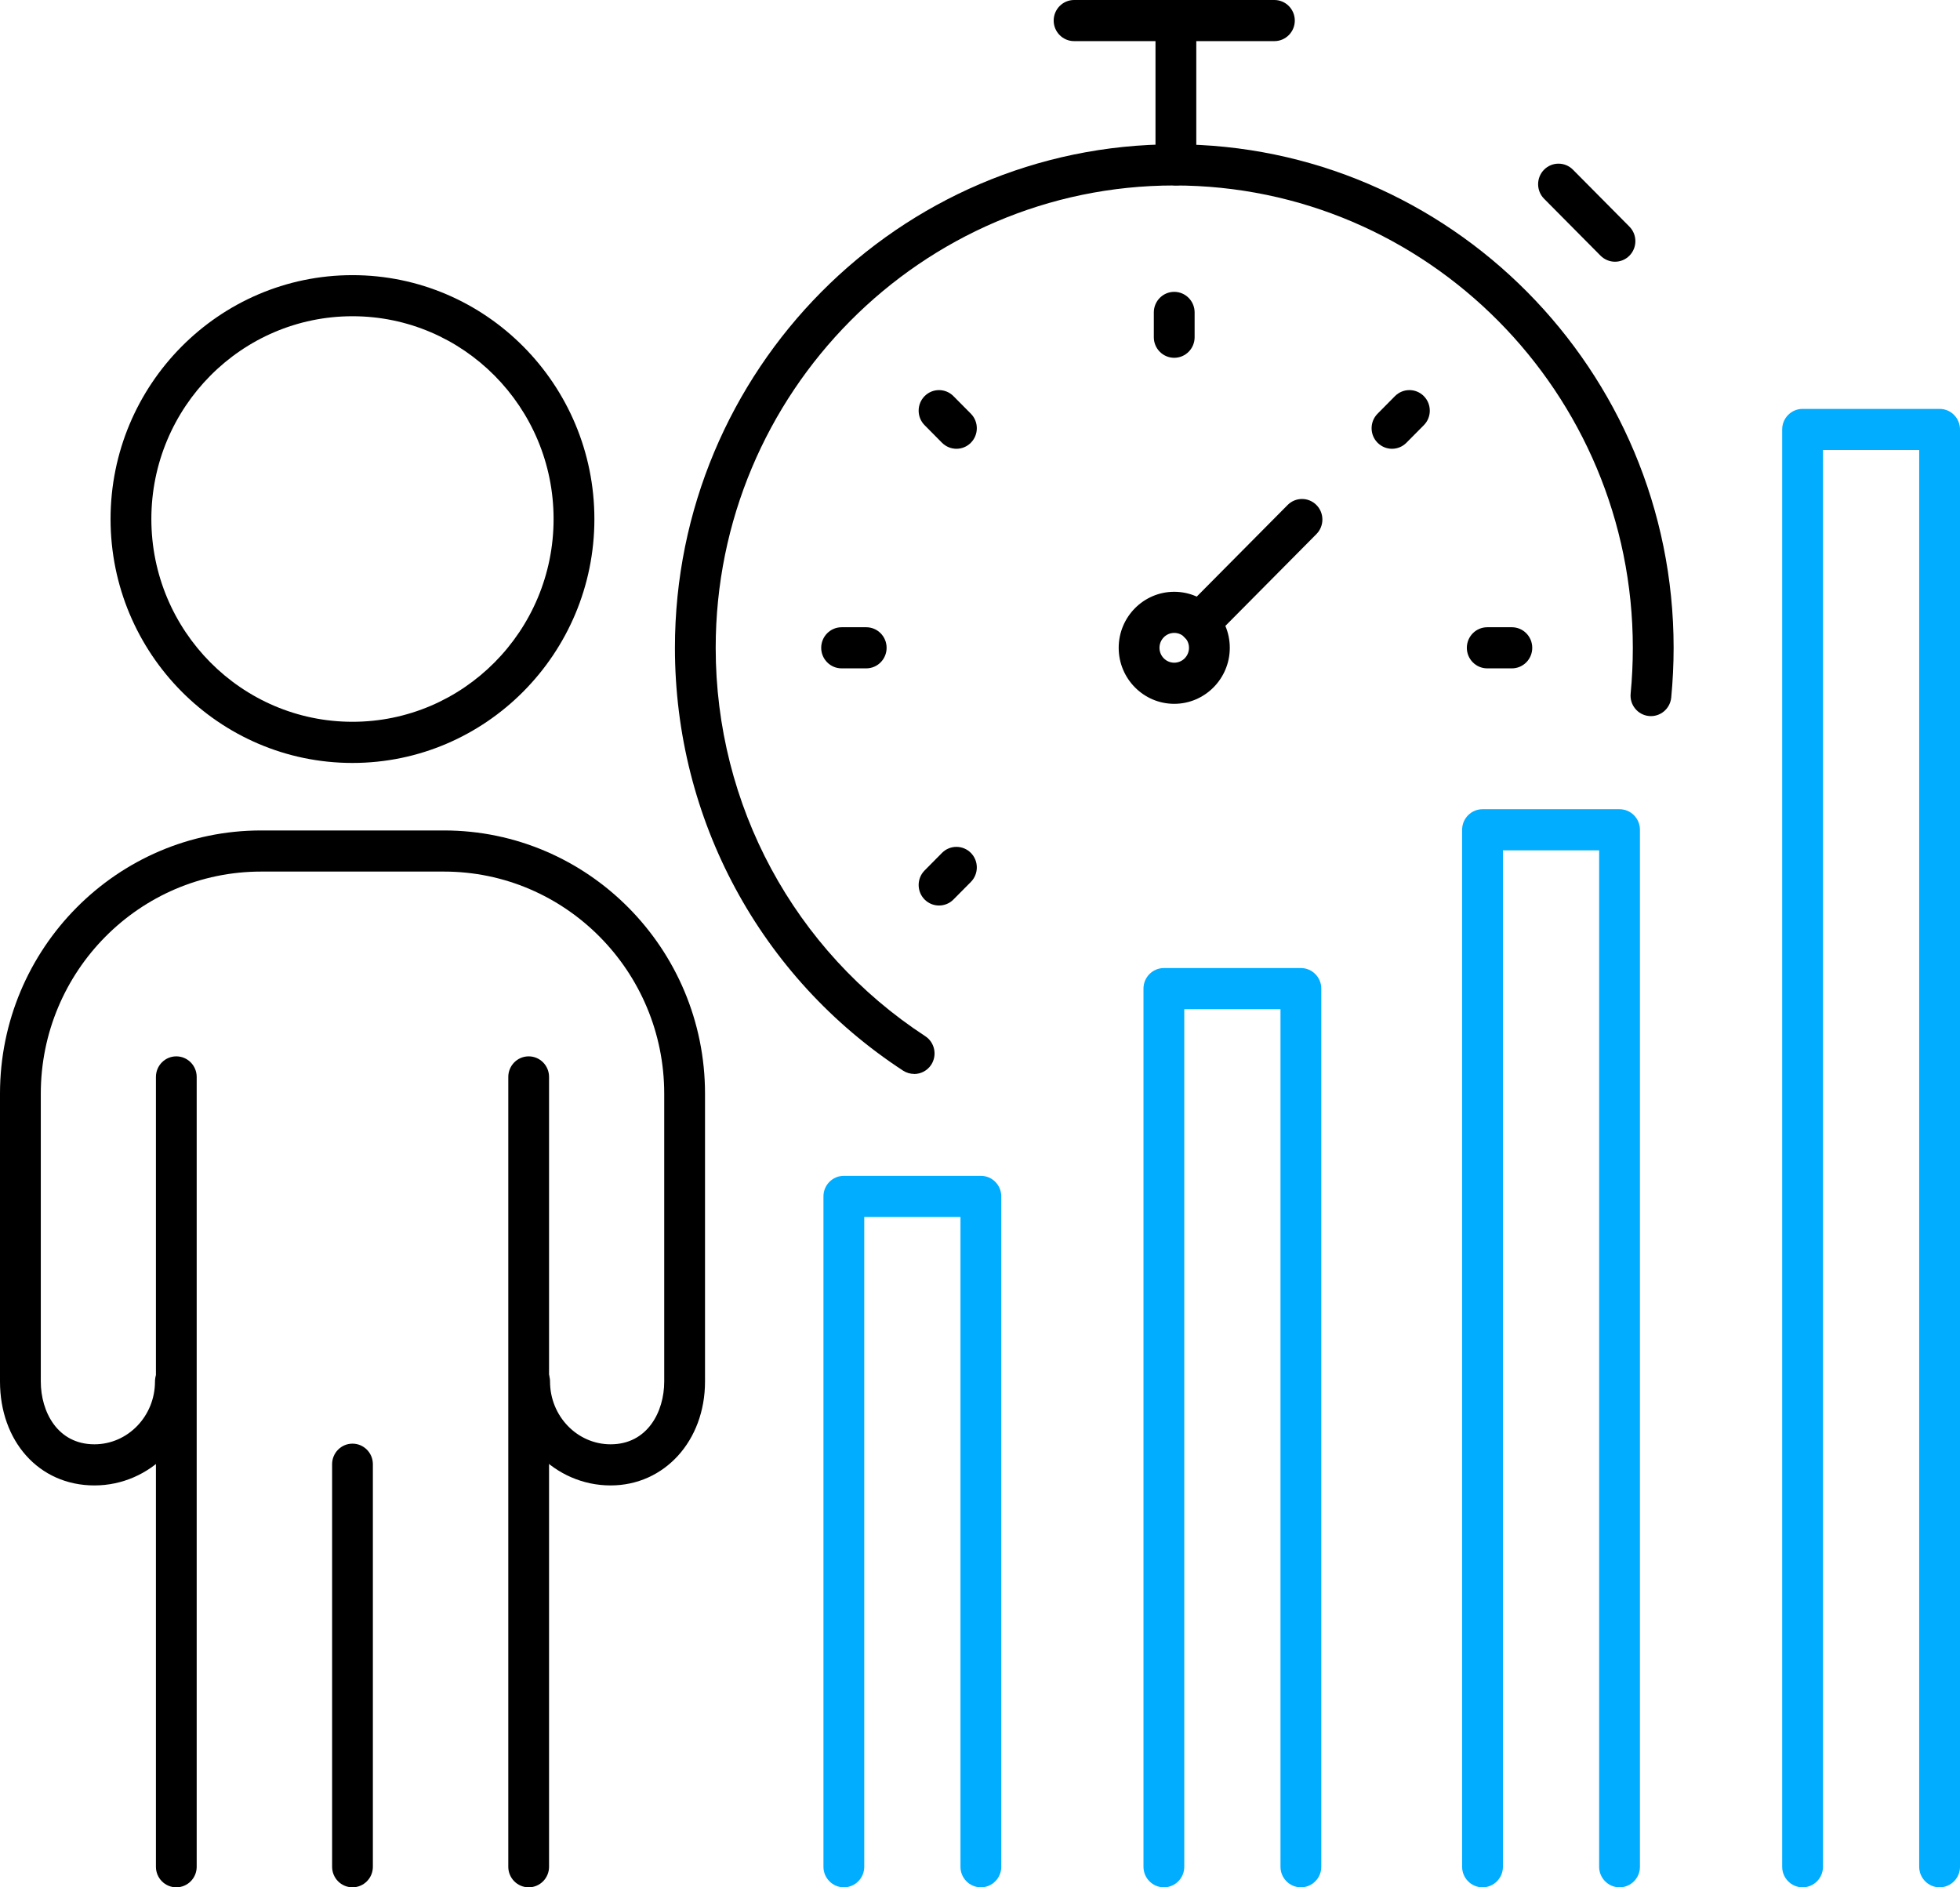 <svg width="54" height="52" viewBox="0 0 54 52" fill="none" xmlns="http://www.w3.org/2000/svg">
<g clip-path="url(#clip0_12166_187)">
<path d="M44.62 52C44.31 52 44.058 51.746 44.058 51.434V23.429H41.407V51.434C41.407 51.746 41.155 52 40.845 52C40.535 52 40.283 51.746 40.283 51.434V22.862C40.283 22.549 40.535 22.296 40.845 22.296H44.62C44.93 22.296 45.182 22.549 45.182 22.862V51.434C45.182 51.746 44.93 52 44.62 52Z" fill="#00ADFF"/>
<path d="M35.841 52C35.531 52 35.279 51.746 35.279 51.434V27.805H32.628V51.434C32.628 51.746 32.376 52 32.066 52C31.756 52 31.504 51.746 31.504 51.434V27.239C31.504 26.926 31.756 26.672 32.066 26.672H35.841C36.151 26.672 36.403 26.926 36.403 27.239V51.434C36.403 51.746 36.151 52 35.841 52Z" fill="#00ADFF"/>
<path d="M27.024 52C26.714 52 26.462 51.746 26.462 51.434V33.529H23.811V51.434C23.811 51.746 23.559 52 23.249 52C22.939 52 22.687 51.746 22.687 51.434V32.963C22.687 32.65 22.939 32.397 23.249 32.397H27.024C27.334 32.397 27.586 32.65 27.586 32.963V51.434C27.586 51.746 27.334 52 27.024 52Z" fill="#00ADFF"/>
<path d="M25.185 29.589C25.08 29.589 24.975 29.559 24.88 29.498C20.944 26.926 18.595 22.571 18.595 17.849C18.595 10.2 24.766 3.976 32.352 3.976C39.939 3.976 46.11 10.2 46.11 17.849C46.11 18.305 46.087 18.766 46.044 19.219C46.013 19.531 45.739 19.758 45.43 19.728C45.121 19.698 44.895 19.42 44.926 19.11C44.966 18.694 44.986 18.269 44.986 17.85C44.986 10.825 39.319 5.11 32.352 5.11C25.386 5.11 19.718 10.825 19.718 17.85C19.718 22.187 21.877 26.186 25.491 28.549C25.752 28.719 25.826 29.07 25.658 29.333C25.55 29.5 25.37 29.591 25.186 29.591L25.185 29.589Z" fill="black"/>
<path d="M35.111 1.133H29.592C29.282 1.133 29.03 0.879 29.03 0.567C29.03 0.254 29.282 0 29.592 0H35.111C35.421 0 35.673 0.254 35.673 0.567C35.673 0.879 35.421 1.133 35.111 1.133Z" fill="black"/>
<path d="M32.351 9.858C32.041 9.858 31.789 9.605 31.789 9.292V8.608C31.789 8.295 32.041 8.041 32.351 8.041C32.661 8.041 32.913 8.295 32.913 8.608V9.292C32.913 9.605 32.661 9.858 32.351 9.858Z" fill="black"/>
<path d="M23.866 18.415H23.187C22.877 18.415 22.625 18.161 22.625 17.849C22.625 17.536 22.877 17.282 23.187 17.282H23.866C24.176 17.282 24.427 17.536 24.427 17.849C24.427 18.161 24.176 18.415 23.866 18.415Z" fill="black"/>
<path d="M25.871 24.949C25.727 24.949 25.584 24.894 25.474 24.784C25.255 24.563 25.255 24.204 25.474 23.983L25.953 23.499C26.172 23.278 26.529 23.278 26.748 23.499C26.967 23.72 26.967 24.079 26.748 24.3L26.268 24.784C26.158 24.895 26.014 24.949 25.87 24.949H25.871Z" fill="black"/>
<path d="M38.351 12.365C38.208 12.365 38.064 12.309 37.954 12.199C37.734 11.978 37.734 11.619 37.954 11.398L38.433 10.914C38.653 10.693 39.009 10.693 39.228 10.914C39.447 11.135 39.447 11.495 39.228 11.715L38.748 12.199C38.638 12.31 38.494 12.365 38.35 12.365H38.351Z" fill="black"/>
<path d="M26.351 12.365C26.207 12.365 26.064 12.309 25.953 12.199L25.474 11.715C25.255 11.495 25.255 11.135 25.474 10.914C25.693 10.693 26.049 10.693 26.268 10.914L26.748 11.398C26.967 11.619 26.967 11.978 26.748 12.199C26.638 12.31 26.494 12.365 26.35 12.365H26.351Z" fill="black"/>
<path d="M44.495 7.211C44.352 7.211 44.208 7.155 44.097 7.045L42.541 5.476C42.322 5.255 42.322 4.896 42.541 4.675C42.76 4.454 43.117 4.454 43.336 4.675L44.892 6.244C45.111 6.465 45.111 6.824 44.892 7.045C44.782 7.156 44.638 7.211 44.494 7.211H44.495Z" fill="black"/>
<path d="M32.351 19.392C31.507 19.392 30.821 18.699 30.821 17.849C30.821 16.998 31.507 16.305 32.351 16.305C33.195 16.305 33.882 16.998 33.882 17.849C33.882 18.699 33.195 19.392 32.351 19.392ZM32.351 17.438C32.127 17.438 31.945 17.622 31.945 17.849C31.945 18.075 32.127 18.259 32.351 18.259C32.576 18.259 32.758 18.075 32.758 17.849C32.758 17.622 32.576 17.438 32.351 17.438Z" fill="black"/>
<path d="M32.397 5.109C32.087 5.109 31.835 4.855 31.835 4.542V0.567C31.835 0.254 32.087 0 32.397 0C32.707 0 32.959 0.254 32.959 0.567V4.542C32.959 4.855 32.707 5.109 32.397 5.109Z" fill="black"/>
<path d="M33.041 17.735C32.897 17.735 32.754 17.68 32.643 17.57C32.424 17.349 32.424 16.99 32.643 16.769L35.475 13.914C35.694 13.693 36.05 13.693 36.269 13.914C36.488 14.134 36.488 14.494 36.269 14.715L33.438 17.57C33.328 17.681 33.184 17.735 33.04 17.735H33.041Z" fill="black"/>
<path d="M9.711 21.021C6.036 21.021 3.046 18.006 3.046 14.301C3.046 10.596 6.036 7.581 9.711 7.581C13.387 7.581 16.376 10.596 16.376 14.301C16.376 18.006 13.386 21.021 9.711 21.021ZM9.711 8.713C6.656 8.713 4.17 11.219 4.17 14.3C4.17 17.381 6.655 19.887 9.711 19.887C12.768 19.887 15.252 17.381 15.252 14.3C15.252 11.219 12.767 8.713 9.711 8.713Z" fill="black"/>
<path d="M14.566 52C14.255 52 14.004 51.746 14.004 51.434V38.312C14.004 38.312 14.004 38.305 14.004 38.301V29.672C14.004 29.359 14.255 29.105 14.566 29.105C14.876 29.105 15.127 29.359 15.127 29.672V38.309C15.127 38.309 15.127 38.315 15.127 38.32V51.434C15.127 51.746 14.876 52 14.566 52Z" fill="black"/>
<path d="M4.857 52C4.547 52 4.296 51.746 4.296 51.434V38.32C4.296 38.32 4.296 38.312 4.296 38.309V29.672C4.296 29.359 4.547 29.105 4.857 29.105C5.168 29.105 5.419 29.359 5.419 29.672V38.301C5.419 38.301 5.419 38.309 5.419 38.312V51.434C5.419 51.746 5.168 52 4.857 52Z" fill="black"/>
<path d="M16.823 40.927C15.284 40.927 14.031 39.643 14.031 38.065C14.031 37.752 14.282 37.498 14.592 37.498C14.903 37.498 15.154 37.752 15.154 38.065C15.154 39.018 15.903 39.794 16.823 39.794C17.837 39.794 18.3 38.898 18.3 38.065V30.134C18.3 26.76 15.578 24.014 12.232 24.014H7.192C3.846 24.014 1.124 26.76 1.124 30.134V38.065C1.124 38.898 1.585 39.794 2.601 39.794C3.521 39.794 4.27 39.019 4.27 38.065C4.27 37.752 4.521 37.498 4.832 37.498C5.142 37.498 5.393 37.752 5.393 38.065C5.393 39.643 4.141 40.927 2.601 40.927C1.062 40.927 0 39.697 0 38.065V30.134C0 26.135 3.226 22.881 7.192 22.881H12.232C16.197 22.881 19.424 26.134 19.424 30.134V38.065C19.424 39.697 18.306 40.927 16.823 40.927Z" fill="black"/>
<path d="M9.711 52C9.401 52 9.15 51.746 9.15 51.434V40.342C9.15 40.03 9.401 39.776 9.711 39.776C10.022 39.776 10.273 40.03 10.273 40.342V51.434C10.273 51.746 10.022 52 9.711 52Z" fill="black"/>
<path d="M53.438 52C53.128 52 52.876 51.746 52.876 51.434V12.399H50.225V51.434C50.225 51.746 49.973 52 49.663 52C49.353 52 49.101 51.746 49.101 51.434V11.832C49.101 11.519 49.353 11.266 49.663 11.266H53.438C53.748 11.266 54 11.519 54 11.832V51.434C54 51.746 53.748 52 53.438 52Z" fill="#00ADFF"/>
<path d="M41.654 18.415H40.975C40.665 18.415 40.413 18.161 40.413 17.849C40.413 17.536 40.665 17.282 40.975 17.282H41.654C41.964 17.282 42.215 17.536 42.215 17.849C42.215 18.161 41.964 18.415 41.654 18.415Z" fill="black"/>
</g>
<defs>
<clipPath id="clip0_12166_187">
<rect width="54" height="52" fill="white"/>
</clipPath>
</defs>
</svg>
